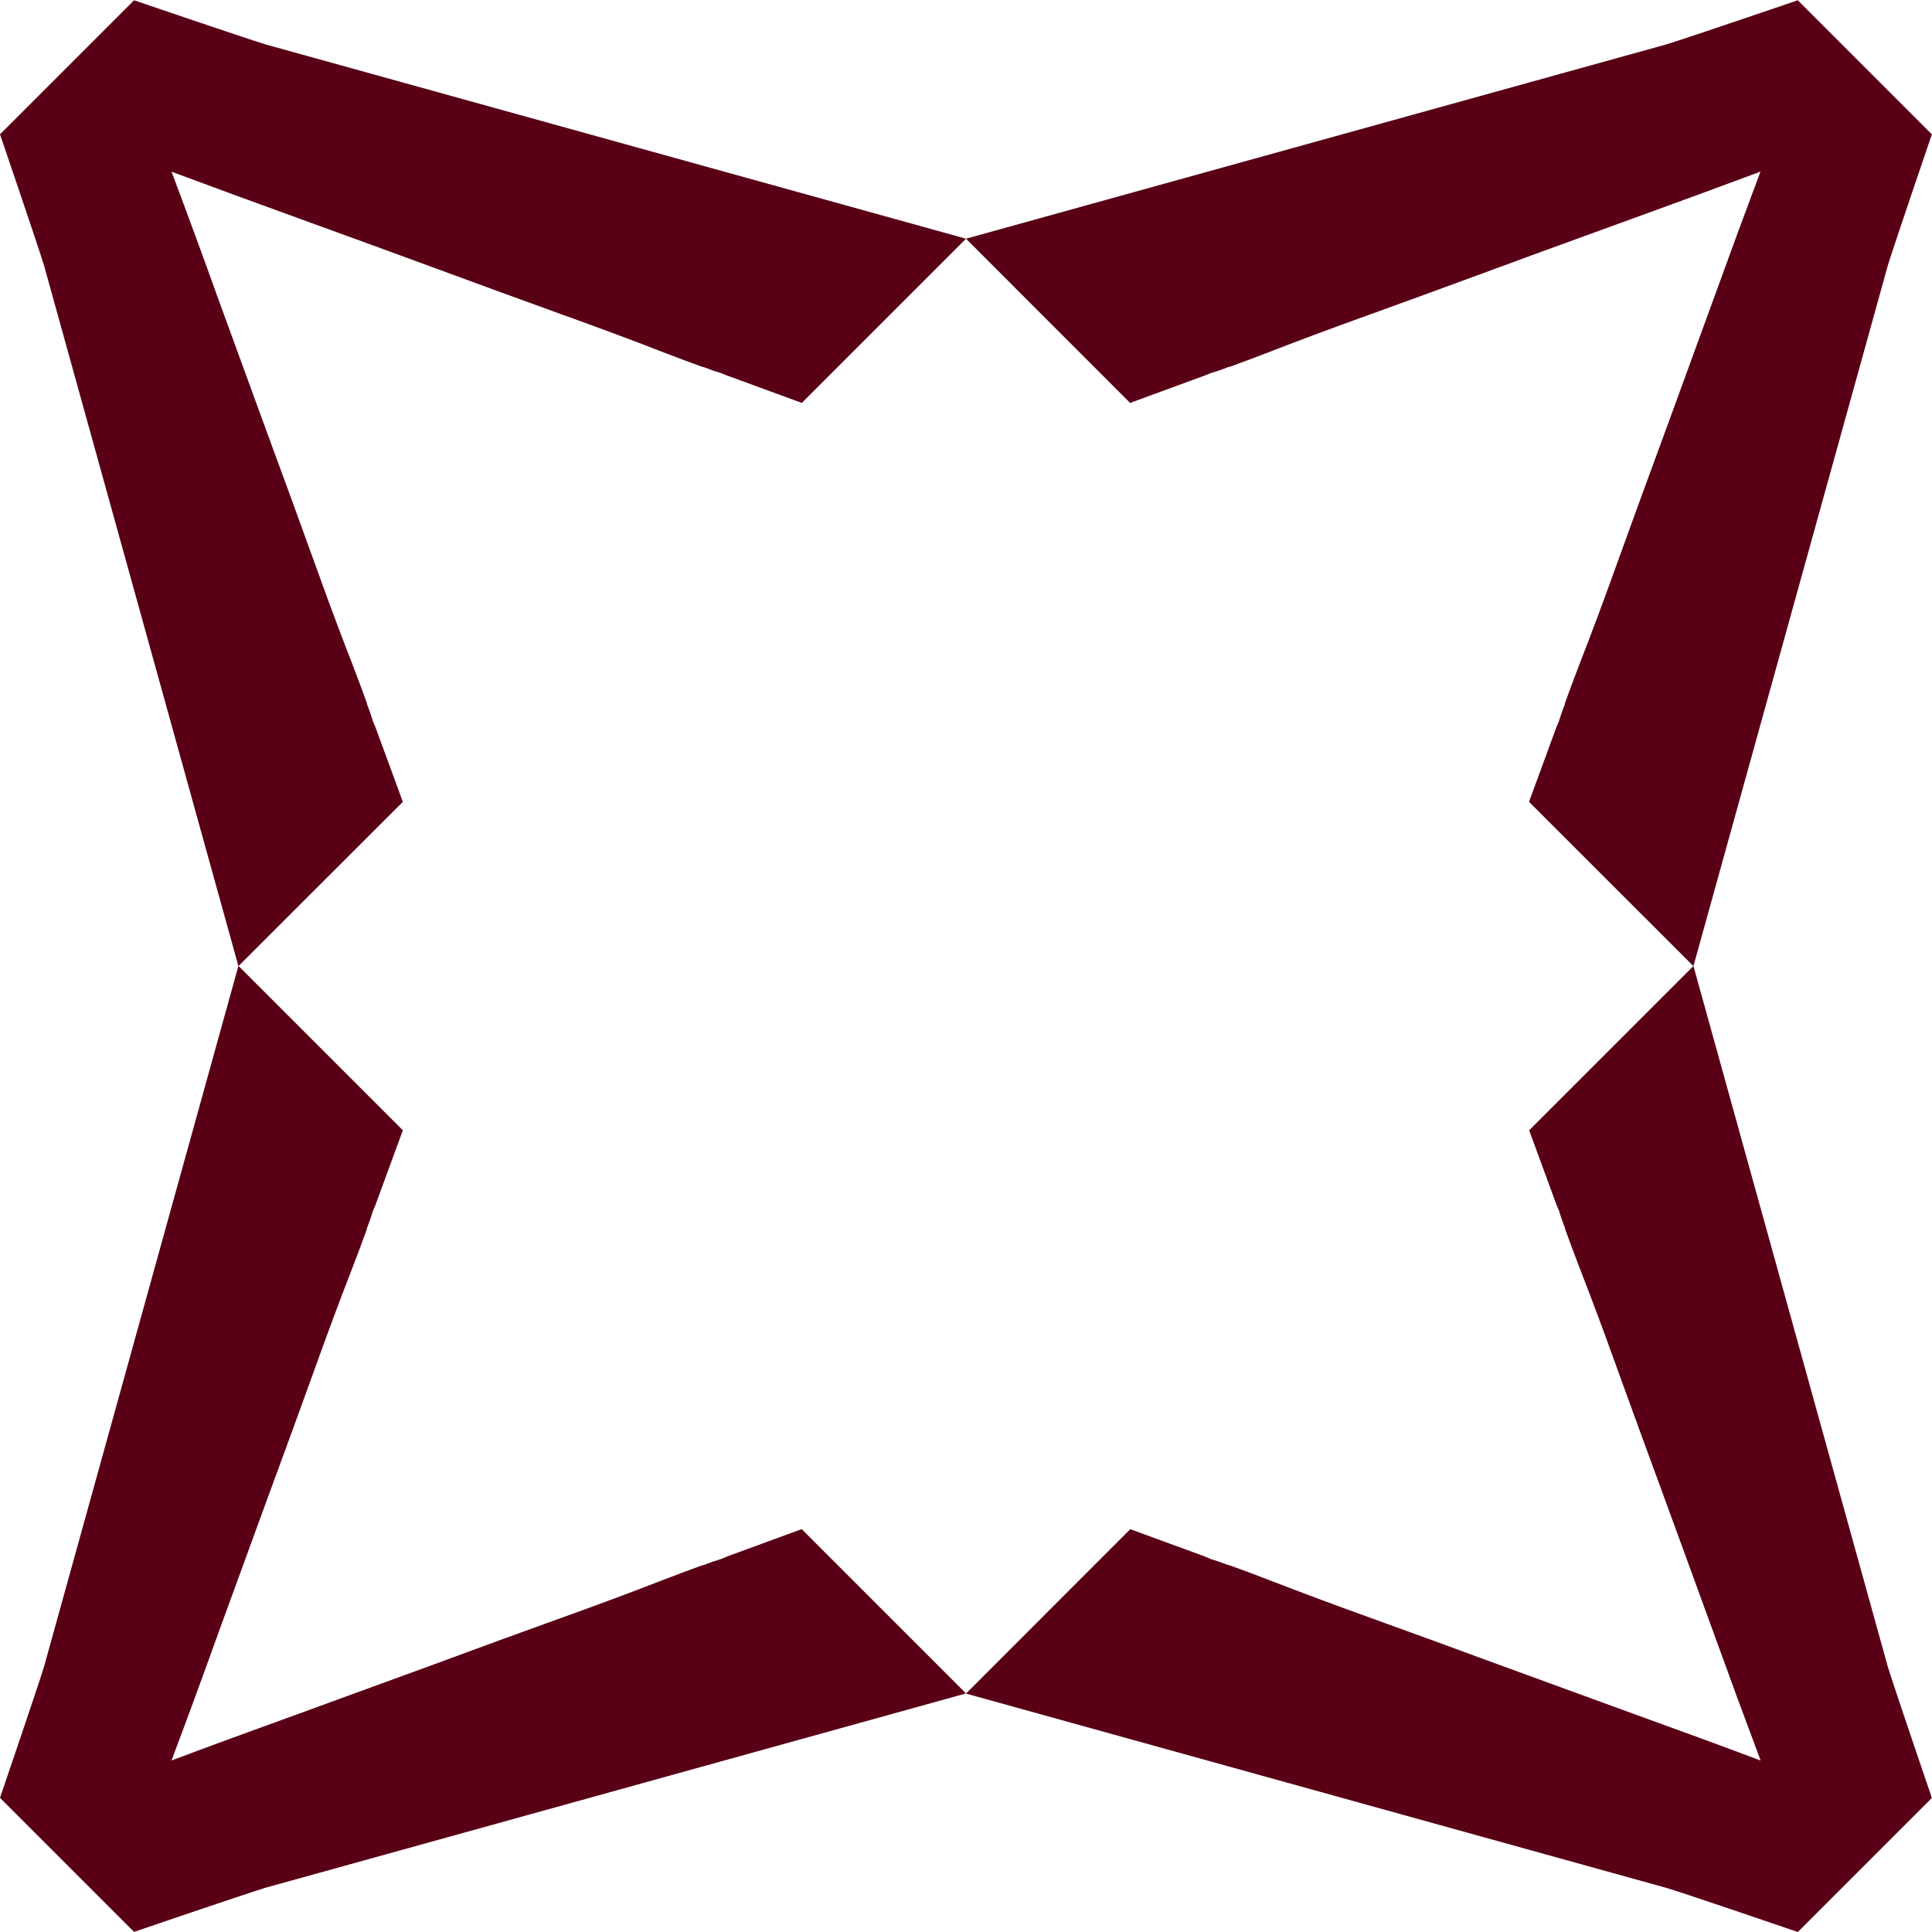 <?xml version="1.0" encoding="UTF-8"?>
<!DOCTYPE svg PUBLIC "-//W3C//DTD SVG 1.1//EN" "http://www.w3.org/Graphics/SVG/1.1/DTD/svg11.dtd">
<!-- Creator: CorelDRAW 2020 (64-Bit) -->
<svg xmlns="http://www.w3.org/2000/svg" xml:space="preserve" width="3.433mm" height="3.433mm" version="1.1" style="shape-rendering:geometricPrecision; text-rendering:geometricPrecision; image-rendering:optimizeQuality; fill-rule:evenodd; clip-rule:evenodd"
viewBox="0 0 141.24 141.24"
 xmlns:xlink="http://www.w3.org/1999/xlink"
 xmlns:xodm="http://www.corel.com/coreldraw/odm/2003">
 <defs>
  <style type="text/css">
   <![CDATA[
    .fil0 {fill:#590016}
   ]]>
  </style>
 </defs>
 <g id="Layer_x0020_1">
  <g id="_2571358055584">
   <path class="fil0" d="M58.6 111.79l-5.48 2.01c-0.14,0.06 -0.27,0.12 -0.42,0.18 -0.16,0.05 -0.35,0.11 -0.55,0.17l-0.75 0.28 -0 -0.02c-0.81,0.29 -1.83,0.67 -3.1,1.16 -2.07,0.81 -4.52,1.72 -7.36,2.74 -2.84,1.02 -5.9,2.14 -9.17,3.35 -3.28,1.2 -6.57,2.4 -9.89,3.61 -3.32,1.2 -6.44,2.34 -9.34,3.43l-0 -0 -0 -0c1.09,-2.9 2.24,-6.02 3.43,-9.34 1.21,-3.32 2.41,-6.61 3.61,-9.89 1.21,-3.27 2.32,-6.33 3.35,-9.18 1.02,-2.84 1.93,-5.29 2.74,-7.36 0.49,-1.27 0.87,-2.29 1.16,-3.1l-0.02 -0 0.28 -0.76c0.06,-0.19 0.12,-0.38 0.17,-0.54 0.06,-0.15 0.12,-0.27 0.18,-0.42l2.01 -5.48 -12.02 -12.02 -14.21 51.23c-0.47,1.53 -3.22,9.59 -3.22,9.59l4.9 4.9 4.9 4.9c0,0 8.06,-2.75 9.59,-3.22l51.23 -14.21 -12.02 -12.02z"/>
   <path class="fil0" d="M82.63 29.45l5.48 -2.01c0.14,-0.05 0.27,-0.11 0.42,-0.17 0.16,-0.05 0.35,-0.11 0.55,-0.17l0.75 -0.28 0 0.02c0.81,-0.29 1.83,-0.67 3.1,-1.16 2.07,-0.81 4.52,-1.72 7.36,-2.74 2.84,-1.03 5.9,-2.14 9.17,-3.35 3.27,-1.21 6.57,-2.4 9.89,-3.61 3.32,-1.2 6.44,-2.35 9.34,-3.43l0 0 0.01 0c-1.09,2.9 -2.24,6.02 -3.44,9.34 -1.21,3.32 -2.41,6.61 -3.61,9.89 -1.21,3.27 -2.32,6.33 -3.35,9.18 -1.02,2.84 -1.93,5.29 -2.74,7.36 -0.49,1.27 -0.87,2.29 -1.16,3.1l0.02 0 -0.28 0.76c-0.06,0.19 -0.12,0.38 -0.17,0.54 -0.06,0.15 -0.12,0.27 -0.18,0.42l-2.01 5.48 12.02 12.01 14.21 -51.22c0.47,-1.53 3.22,-9.59 3.22,-9.59l-4.9 -4.9 -4.9 -4.9c0,0 -8.06,2.75 -9.59,3.22l-51.22 14.21 12.01 12.02z"/>
   <path class="fil0" d="M111.79 82.63l2.01 5.48c0.06,0.15 0.12,0.27 0.18,0.42 0.05,0.16 0.11,0.35 0.17,0.54l0.28 0.76 -0.02 0c0.29,0.81 0.67,1.83 1.16,3.1 0.81,2.07 1.72,4.52 2.74,7.36 1.03,2.85 2.15,5.91 3.35,9.18 1.2,3.27 2.4,6.57 3.61,9.89 1.2,3.32 2.35,6.44 3.44,9.34l-0.01 0 -0 0c-2.9,-1.09 -6.02,-2.23 -9.34,-3.43 -3.32,-1.21 -6.61,-2.41 -9.89,-3.61 -3.27,-1.21 -6.33,-2.32 -9.18,-3.35 -2.84,-1.02 -5.29,-1.94 -7.36,-2.74 -1.26,-0.49 -2.28,-0.87 -3.1,-1.16l-0 0.02 -0.76 -0.28c-0.19,-0.06 -0.39,-0.12 -0.54,-0.17 -0.15,-0.06 -0.27,-0.12 -0.42,-0.18l-5.48 -2.01 -12.01 12.02 51.22 14.21c1.53,0.46 9.59,3.22 9.59,3.22l4.9 -4.9 4.9 -4.9c0,0 -2.75,-8.06 -3.22,-9.59l-14.21 -51.23 -12.02 12.02z"/>
   <path class="fil0" d="M58.6 29.45l-5.48 -2.01c-0.14,-0.05 -0.27,-0.11 -0.42,-0.17 -0.16,-0.05 -0.35,-0.11 -0.55,-0.17l-0.75 -0.28 -0 0.02c-0.81,-0.29 -1.83,-0.67 -3.1,-1.16 -2.07,-0.81 -4.52,-1.72 -7.36,-2.74 -2.84,-1.03 -5.9,-2.14 -9.17,-3.35 -3.28,-1.21 -6.57,-2.4 -9.89,-3.61 -3.32,-1.2 -6.44,-2.35 -9.34,-3.43l-0 0 -0 0c1.09,2.9 2.24,6.02 3.43,9.34 1.21,3.32 2.41,6.61 3.61,9.89 1.21,3.27 2.32,6.33 3.35,9.18 1.02,2.84 1.93,5.29 2.74,7.36 0.49,1.27 0.87,2.29 1.16,3.1l-0.02 0 0.28 0.76c0.06,0.19 0.12,0.38 0.17,0.54 0.06,0.15 0.12,0.27 0.18,0.42l2.01 5.48 -12.02 12.01 -14.21 -51.22c-0.47,-1.53 -3.22,-9.59 -3.22,-9.59l4.9 -4.9 4.9 -4.9c0,0 8.06,2.75 9.59,3.22l51.23 14.21 -12.02 12.02z"/>
  </g>
 </g>
</svg>
